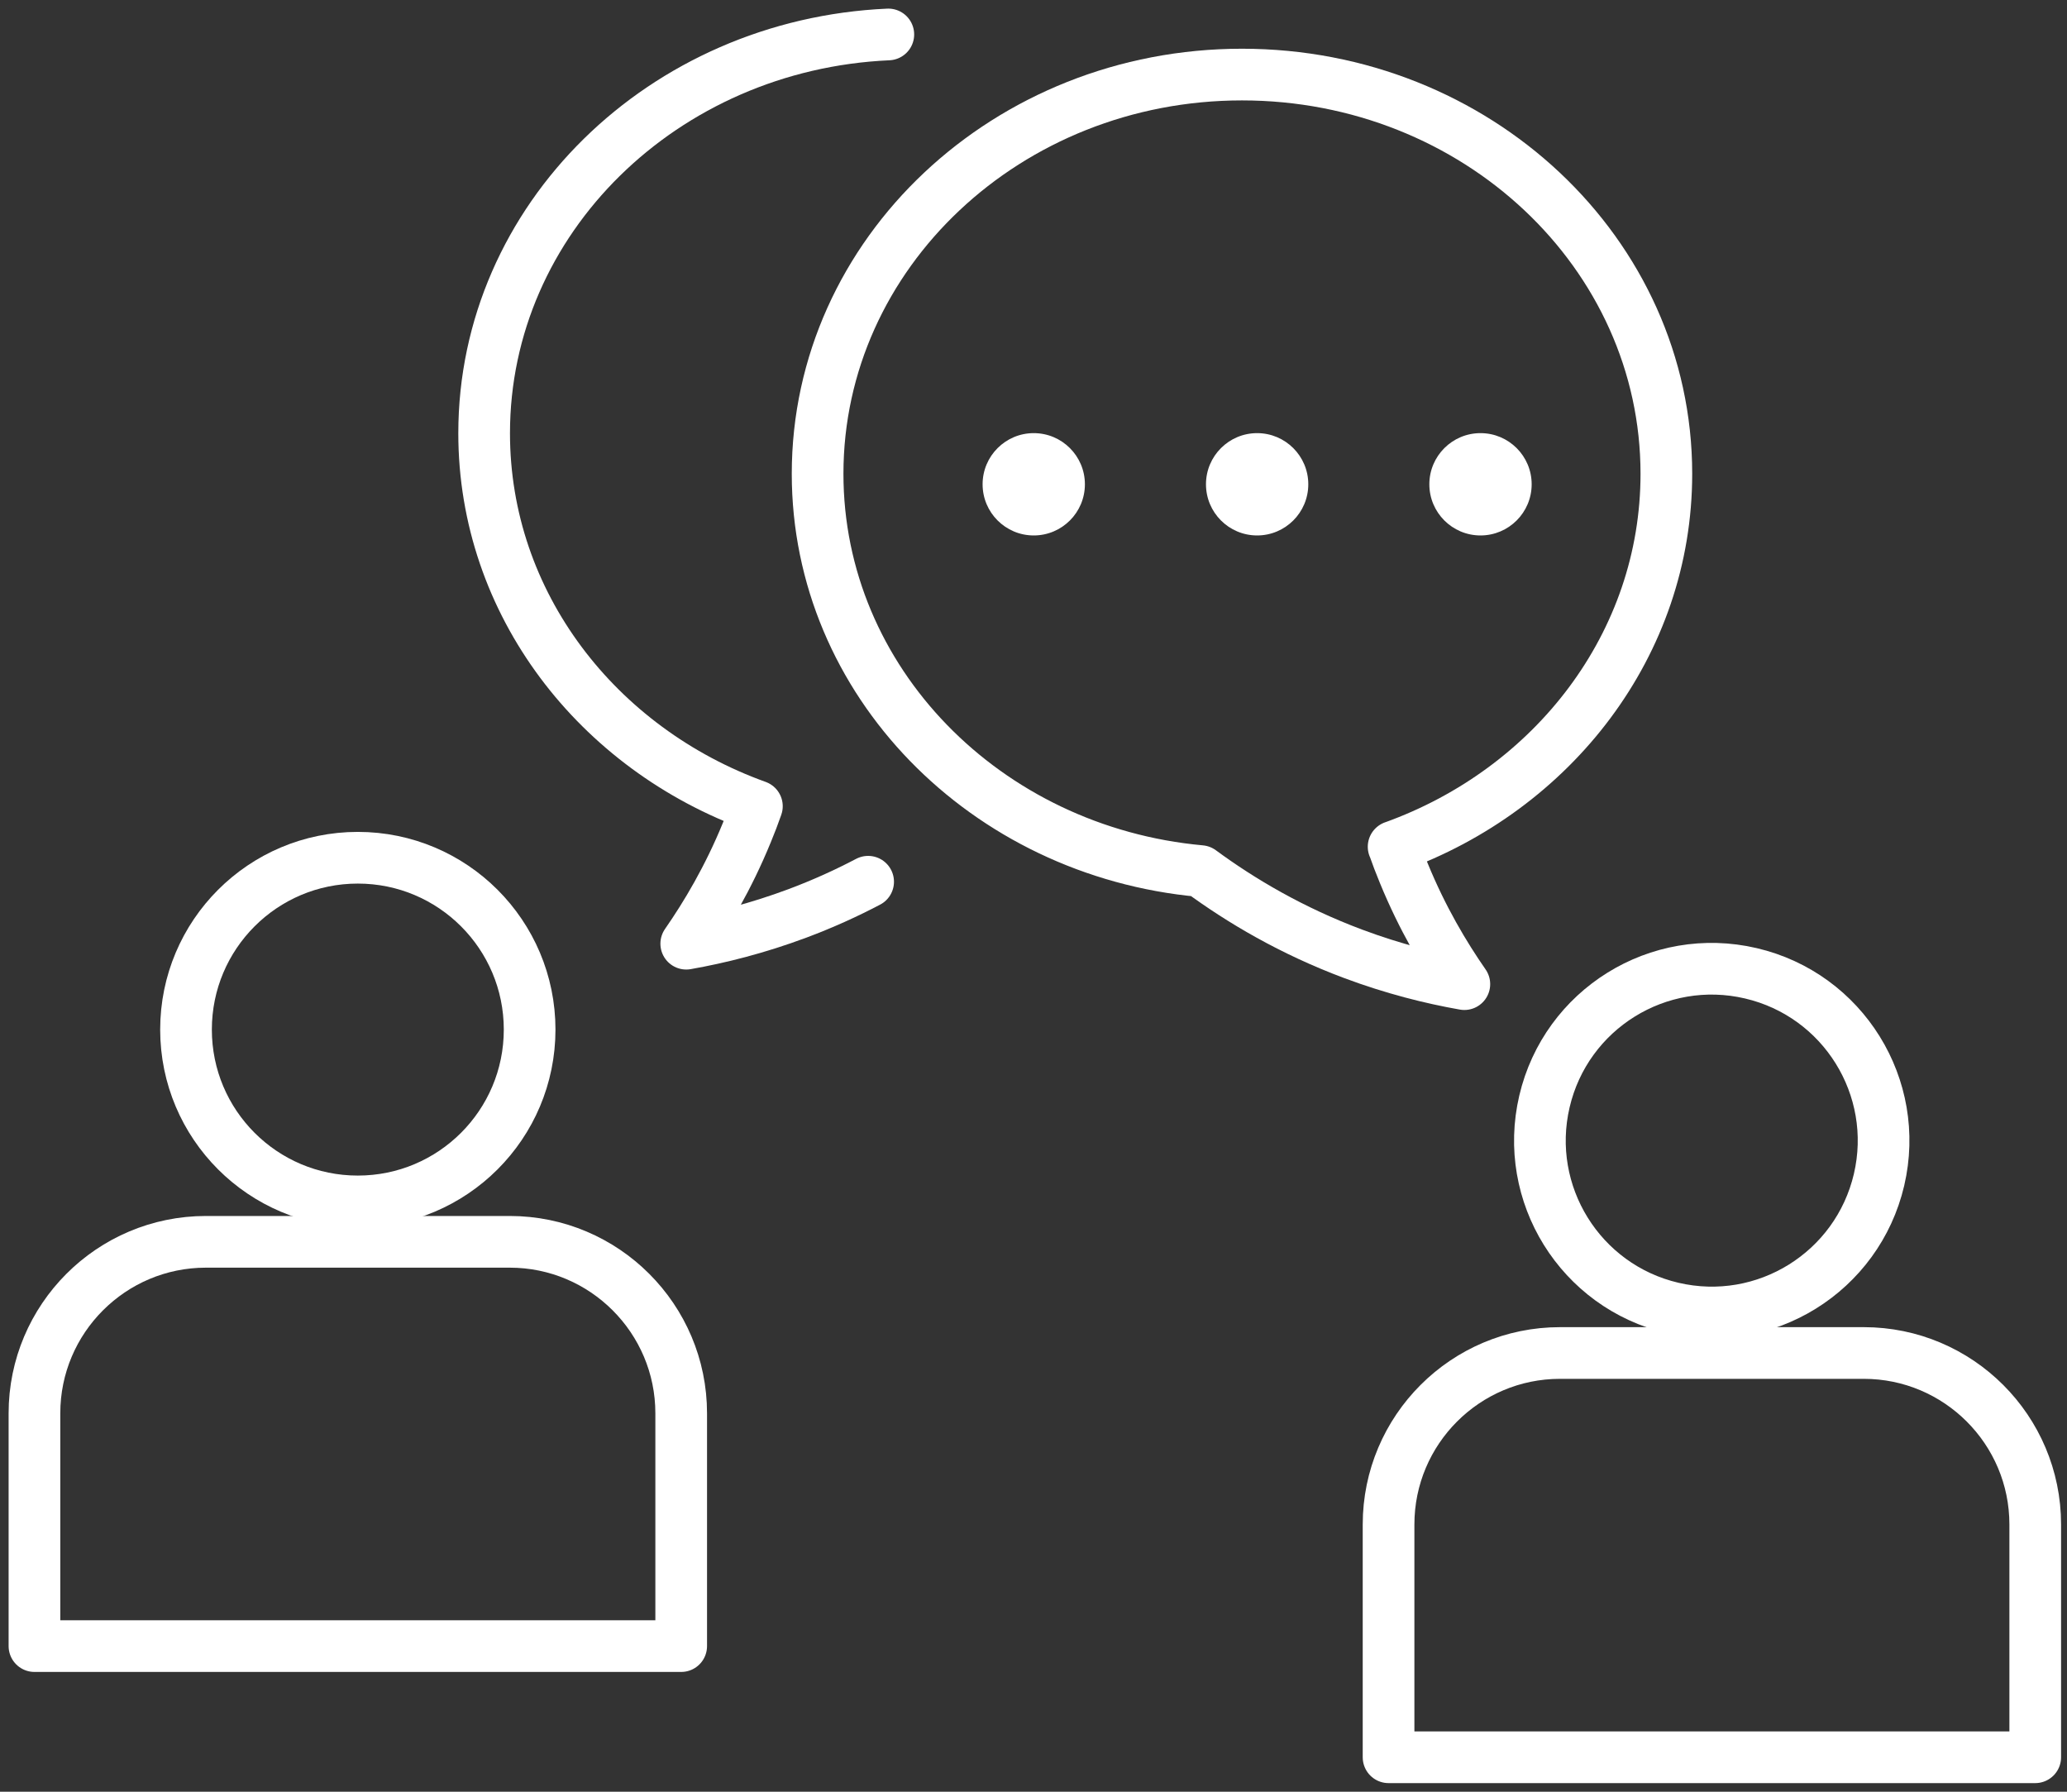 <svg width="120" height="104" viewBox="0 0 120 104" fill="none" xmlns="http://www.w3.org/2000/svg">
<rect x="0" y="0" width="120" height="104" fill="#333333" stroke="none"/>
<path d="M20.773 69.736C26.282 69.736 30.748 65.271 30.748 59.762C30.748 54.253 26.282 49.787 20.773 49.787C15.264 49.787 10.799 54.253 10.799 59.762C10.799 65.271 15.264 69.736 20.773 69.736Z" stroke="white" stroke-width="3" stroke-linecap="round" stroke-linejoin="round"/>
<path d="M11.955 72.081H29.592C35.084 72.081 39.547 76.54 39.547 82.036V95.547H2V82.036C2 76.544 6.459 72.081 11.955 72.081Z" stroke="white" stroke-width="3" stroke-linecap="round" stroke-linejoin="round"/>
<path d="M109.088 68.48C110.343 63.115 107.012 57.75 101.648 56.495C96.284 55.239 90.918 58.57 89.663 63.934C88.408 69.298 91.739 74.664 97.103 75.919C102.467 77.174 107.832 73.843 109.088 68.48Z" stroke="white" stroke-width="3" stroke-linecap="round" stroke-linejoin="round"/>
<path d="M90.564 78.534H108.201C113.693 78.534 118.156 82.993 118.156 88.489V102H80.613V88.489C80.613 82.997 85.072 78.534 90.568 78.534H90.564Z" stroke="white" stroke-width="3" stroke-linecap="round" stroke-linejoin="round"/>
<path d="M80.91 49.145C81.085 49.644 81.278 50.154 81.492 50.669C82.577 53.322 83.864 55.472 85.013 57.124C83.076 56.783 80.89 56.237 78.558 55.365C75.002 54.035 72.06 52.297 69.7 50.562C57.215 49.426 47.466 39.538 47.466 27.501C47.466 14.699 58.494 4.328 72.104 4.328C85.713 4.328 96.741 14.699 96.741 27.501C96.741 37.38 90.172 45.815 80.906 49.149L80.91 49.145Z" stroke="white" stroke-width="3" stroke-linecap="round" stroke-linejoin="round"/>
<path d="M51.572 2C38.509 2.582 28.107 12.719 28.107 25.149C28.107 35.028 34.676 43.463 43.942 46.797C43.768 47.296 43.574 47.807 43.36 48.321C42.275 50.974 40.988 53.124 39.84 54.776C41.776 54.435 43.962 53.889 46.294 53.018C47.767 52.467 49.133 51.846 50.4 51.18" stroke="white" stroke-width="3" stroke-linecap="round" stroke-linejoin="round"/>
<path d="M62.984 28.11C62.984 29.75 61.654 31.08 60.014 31.08C58.375 31.08 57.045 29.75 57.045 28.11C57.045 26.471 58.375 25.141 60.014 25.141C61.654 25.141 62.984 26.471 62.984 28.11ZM72.983 25.141C71.343 25.141 70.013 26.471 70.013 28.11C70.013 29.75 71.343 31.08 72.983 31.08C74.622 31.08 75.953 29.75 75.953 28.11C75.953 26.471 74.622 25.141 72.983 25.141ZM85.951 25.141C84.312 25.141 82.981 26.471 82.981 28.11C82.981 29.75 84.312 31.08 85.951 31.08C87.59 31.08 88.921 29.75 88.921 28.11C88.921 26.471 87.59 25.141 85.951 25.141Z" fill="white"/>
</svg>
